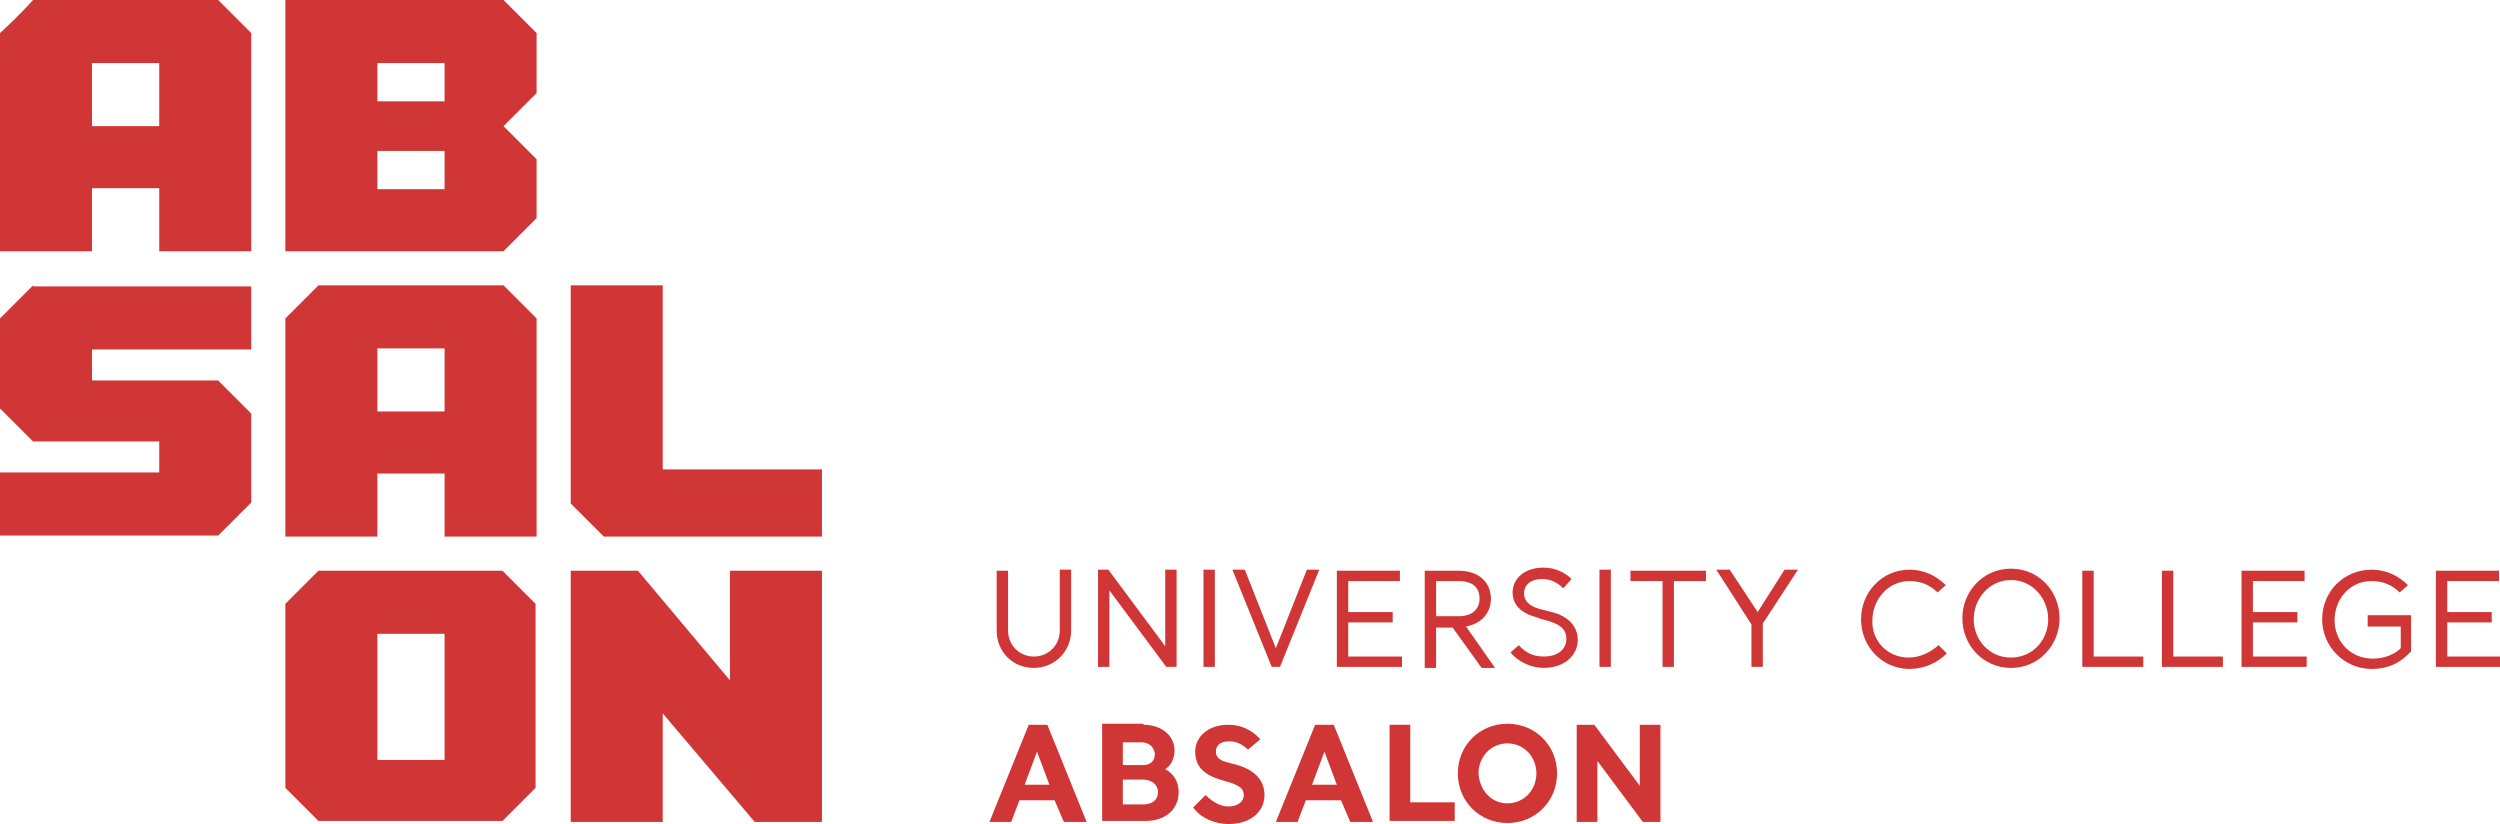 <?xml version="1.0" encoding="utf-8"?>
<!-- Generator: Adobe Illustrator 27.6.1, SVG Export Plug-In . SVG Version: 6.00 Build 0)  -->
<svg version="1.1" xmlns="http://www.w3.org/2000/svg" xmlns:xlink="http://www.w3.org/1999/xlink" x="0px" y="0px"
	 viewBox="0 0 241.8 79.7" style="enable-background:new 0 0 241.8 79.7;" xml:space="preserve">
<style type="text/css">
	.st0{fill:#D03635;}
</style>
<g id="Layer_1">
</g>
<g id="Bogstaver">
	<g>
		<polygon class="st0" points="70.6,65.8 61.7,55.2 55.2,55.2 55.2,79.5 64.1,79.5 64.1,69 73,79.5 79.5,79.5 79.5,55.2 70.6,55.2 
					"/>
		<path class="st0" d="M64.1,45.4V27.6h-8.9v21.1c1.3,1.3,2,2,3.2,3.2h4.9l0,0h16.2v-6.5H64.1z"/>
		<path class="st0" d="M3.2,0C2,1.3,1.3,2,0,3.2v21.1h8.9v-6.1h6.5v6.1h8.9V3.2c-1.3-1.3-2-2-3.2-3.2H3.2z M8.9,12.2V6.1h6.5v6.1
			H8.9z"/>
		<path class="st0" d="M30.8,55.2c-1.3,1.3-2,2-3.2,3.2v17.8c1.3,1.3,2,2,3.2,3.2h17.8c1.3-1.3,2-2,3.2-3.2V58.4
			c-1.3-1.3-2-2-3.2-3.2H30.8z M36.5,73.4V61.3H43v12.2H36.5z"/>
		<path class="st0" d="M27.6,0v24.3h21.1c1.3-1.3,2-2,3.2-3.2v-5.7c-1.3-1.3-2-2-3.2-3.2c1.3-1.3,2-2,3.2-3.2V3.2
			c-1.3-1.3-2-2-3.2-3.2H27.6z M43,6.1v3.7h-6.5V6.1H43z M43,14.6v3.7h-6.5v-3.7H43z"/>
		<path class="st0" d="M3.2,27.6c-1.3,1.3-2,2-3.2,3.2v8.7c1.3,1.3,2,2,3.2,3.2h12.2v3H0v6.1h21.1c1.3-1.3,2-2,3.2-3.2V40
			c-1.3-1.3-2-2-3.2-3.2H8.9v-3h15.4v-6.1H3.2z"/>
		<path class="st0" d="M30.8,27.6c-1.3,1.3-2,2-3.2,3.2v21.1h8.9v-6.1H43v6.1h8.9V30.8c-1.3-1.3-2-2-3.2-3.2H30.8z M36.5,39.8v-6.1
			H43v6.1H36.5z"/>
	</g>
	<g>
		<path class="st0" d="M102,77.4h-3.4l-0.8,2.1h-2.1l3.8-9.4h1.8l3.8,9.4h-2.2L102,77.4z M99.1,75.9h2.4l-1.2-3.2L99.1,75.9z"/>
		<path class="st0" d="M110.6,70.1c1.7,0,3,1,3,2.5c0,0.8-0.4,1.5-0.9,1.8c0.8,0.4,1.3,1.2,1.3,2.2c0,1.7-1.3,2.8-3.2,2.8h-4.2v-9.4
			H110.6z M110.4,71.8h-1.8V74h1.9c0.8,0,1.2-0.4,1.2-1.1C111.6,72.2,111.1,71.8,110.4,71.8z M110.5,75.4h-1.9v2.4h2
			c0.8,0,1.4-0.4,1.4-1.2C112,75.9,111.4,75.4,110.5,75.4z"/>
		<path class="st0" d="M120.7,72.5c-0.5-0.5-1.1-0.8-1.8-0.8c-1,0-1.3,0.5-1.3,1c0,0.5,0.3,0.8,1,1l1.1,0.3c1.7,0.5,2.6,1.5,2.6,2.9
			c0,1.5-1.2,2.8-3.5,2.8c-1.2,0-2.6-0.5-3.4-1.6l1.2-1.2c0.7,0.7,1.5,1.1,2.2,1.1c1.1,0,1.5-0.6,1.5-1.1c0-0.6-0.4-0.9-1.3-1.2
			l-1-0.3c-1.6-0.5-2.4-1.3-2.4-2.7c0-1.4,1.2-2.6,3.2-2.6c1.1,0,2.2,0.4,3.1,1.4L120.7,72.5z"/>
		<path class="st0" d="M129.7,77.4h-3.4l-0.8,2.1h-2.1l3.8-9.4h1.8l3.8,9.4h-2.2L129.7,77.4z M126.9,75.9h2.4l-1.2-3.2L126.9,75.9z"
			/>
		<path class="st0" d="M134.4,70.1h2v7.5h4.3v1.8h-6.3V70.1z"/>
		<path class="st0" d="M145.8,70c2.7,0,4.8,2.1,4.8,4.8c0,2.7-2.1,4.8-4.8,4.8c-2.7,0-4.8-2.1-4.8-4.8C141,72.1,143.1,70,145.8,70z
			 M145.8,77.7c1.6,0,2.8-1.3,2.8-2.9c0-1.6-1.2-2.9-2.8-2.9c-1.6,0-2.8,1.3-2.8,2.9C143.1,76.4,144.2,77.7,145.8,77.7z"/>
		<path class="st0" d="M160.6,79.5h-1.7l-4.4-5.9v5.9h-2v-9.4h1.7l4.4,5.9v-5.9h2V79.5z"/>
	</g>
	<g>
		<g>
			<path class="st0" d="M184.6,63.6c1.1,0,2.1-0.5,2.9-1.2l0.8,0.8c-0.9,0.9-2.2,1.5-3.6,1.5c-2.7,0-4.7-2.2-4.7-4.8
				c0-2.6,2-4.8,4.7-4.8c1.4,0,2.6,0.6,3.5,1.5l-0.8,0.7c-0.7-0.7-1.6-1.1-2.7-1.1c-2.1,0-3.6,1.8-3.6,3.8
				C181,61.9,182.5,63.6,184.6,63.6z"/>
			<path class="st0" d="M194.5,55c2.7,0,4.7,2.2,4.7,4.8c0,2.6-2,4.8-4.7,4.8c-2.7,0-4.7-2.2-4.7-4.8C189.8,57.2,191.8,55,194.5,55z
				 M194.5,63.6c2.1,0,3.6-1.7,3.6-3.7c0-2-1.5-3.8-3.6-3.8c-2.1,0-3.6,1.8-3.6,3.8C190.9,61.9,192.4,63.6,194.5,63.6z"/>
			<path class="st0" d="M201.4,55.2h1.1v8.3h4.8v1h-5.9V55.2z"/>
			<path class="st0" d="M209.1,55.2h1.1v8.3h4.8v1h-5.9V55.2z"/>
			<path class="st0" d="M216.8,55.2h6.1v1h-5v3h4.3v1h-4.3v3.3h5.2v1h-6.3V55.2z"/>
			<path class="st0" d="M228.9,59.5h4.3V63c-1,1.1-2.2,1.7-3.8,1.7c-2.7,0-4.8-2.2-4.8-4.8c0-2.7,2.1-4.8,4.8-4.8
				c1.4,0,2.6,0.6,3.5,1.5l-0.8,0.7c-0.7-0.7-1.6-1.1-2.7-1.1c-2.2,0-3.6,1.8-3.6,3.8c0,2,1.5,3.7,3.7,3.7c1.1,0,2.1-0.4,2.7-1v-2.1
				h-3.2V59.5z"/>
			<path class="st0" d="M235.6,55.2h6.1v1h-5v3h4.3v1h-4.3v3.3h5.2v1h-6.3V55.2z"/>
		</g>
		<g>
			<path class="st0" d="M96.4,55.2h1.1V61c0,1.4,1.1,2.5,2.5,2.5c1.4,0,2.5-1.1,2.5-2.5v-5.9h1.1V61c0,2-1.6,3.6-3.6,3.6
				c-2.1,0-3.6-1.6-3.6-3.6V55.2z"/>
			<path class="st0" d="M113.8,64.5h-1l-5.5-7.4v7.4h-1.1v-9.4h1l5.5,7.4v-7.4h1.1V64.5z"/>
			<path class="st0" d="M117.5,64.5h-1.1v-4.7v-4.7h1.1V64.5z"/>
			<path class="st0" d="M123.4,62.7l3-7.6h1.2l-3.8,9.4H123l-3.8-9.4h1.2L123.4,62.7z"/>
			<path class="st0" d="M129.3,55.2h6.1v1h-5v3h4.3v1h-4.3v3.3h5.2v1h-6.3V55.2z"/>
			<path class="st0" d="M141.8,60.6l2.8,4h-1.3l-2.8-3.9h-1.6v3.9h-1.1v-9.4h3.3c1.9,0,3.1,1.1,3.1,2.7
				C144.2,59.3,143.3,60.3,141.8,60.6z M138.9,56.2v3.4h2.2c1.3,0,2-0.7,2-1.7c0-1.1-0.7-1.7-2-1.7H138.9z"/>
			<path class="st0" d="M151.2,56.9c-0.5-0.5-1.2-0.9-2-0.9c-1.3,0-1.8,0.7-1.8,1.4c0,0.7,0.5,1.2,1.5,1.5l1.2,0.3
				c1.6,0.4,2.5,1.4,2.5,2.7c0,1.4-1.2,2.7-3.3,2.7c-1.2,0-2.5-0.6-3.2-1.5l0.8-0.7c0.7,0.8,1.5,1.1,2.4,1.1c1.5,0,2.2-0.8,2.2-1.7
				c0-0.8-0.4-1.3-1.6-1.7c-0.4-0.1-0.8-0.2-1.3-0.4c-1.5-0.4-2.3-1.2-2.3-2.4c0-1.3,1.1-2.4,3-2.4c1,0,2,0.4,2.7,1.1L151.2,56.9z"
				/>
			<path class="st0" d="M155.8,64.5h-1.1v-4.7v-4.7h1.1V64.5z"/>
			<path class="st0" d="M157.6,55.2h7.4v1h-3.1v8.3h-1.1v-8.3h-3.1V55.2z"/>
			<path class="st0" d="M170.5,64.5h-1.1v-4.1l-3.4-5.3h1.3l2.7,4.1l2.6-4.1h1.3l-3.4,5.2V64.5z"/>
		</g>
	</g>
</g>
</svg>
